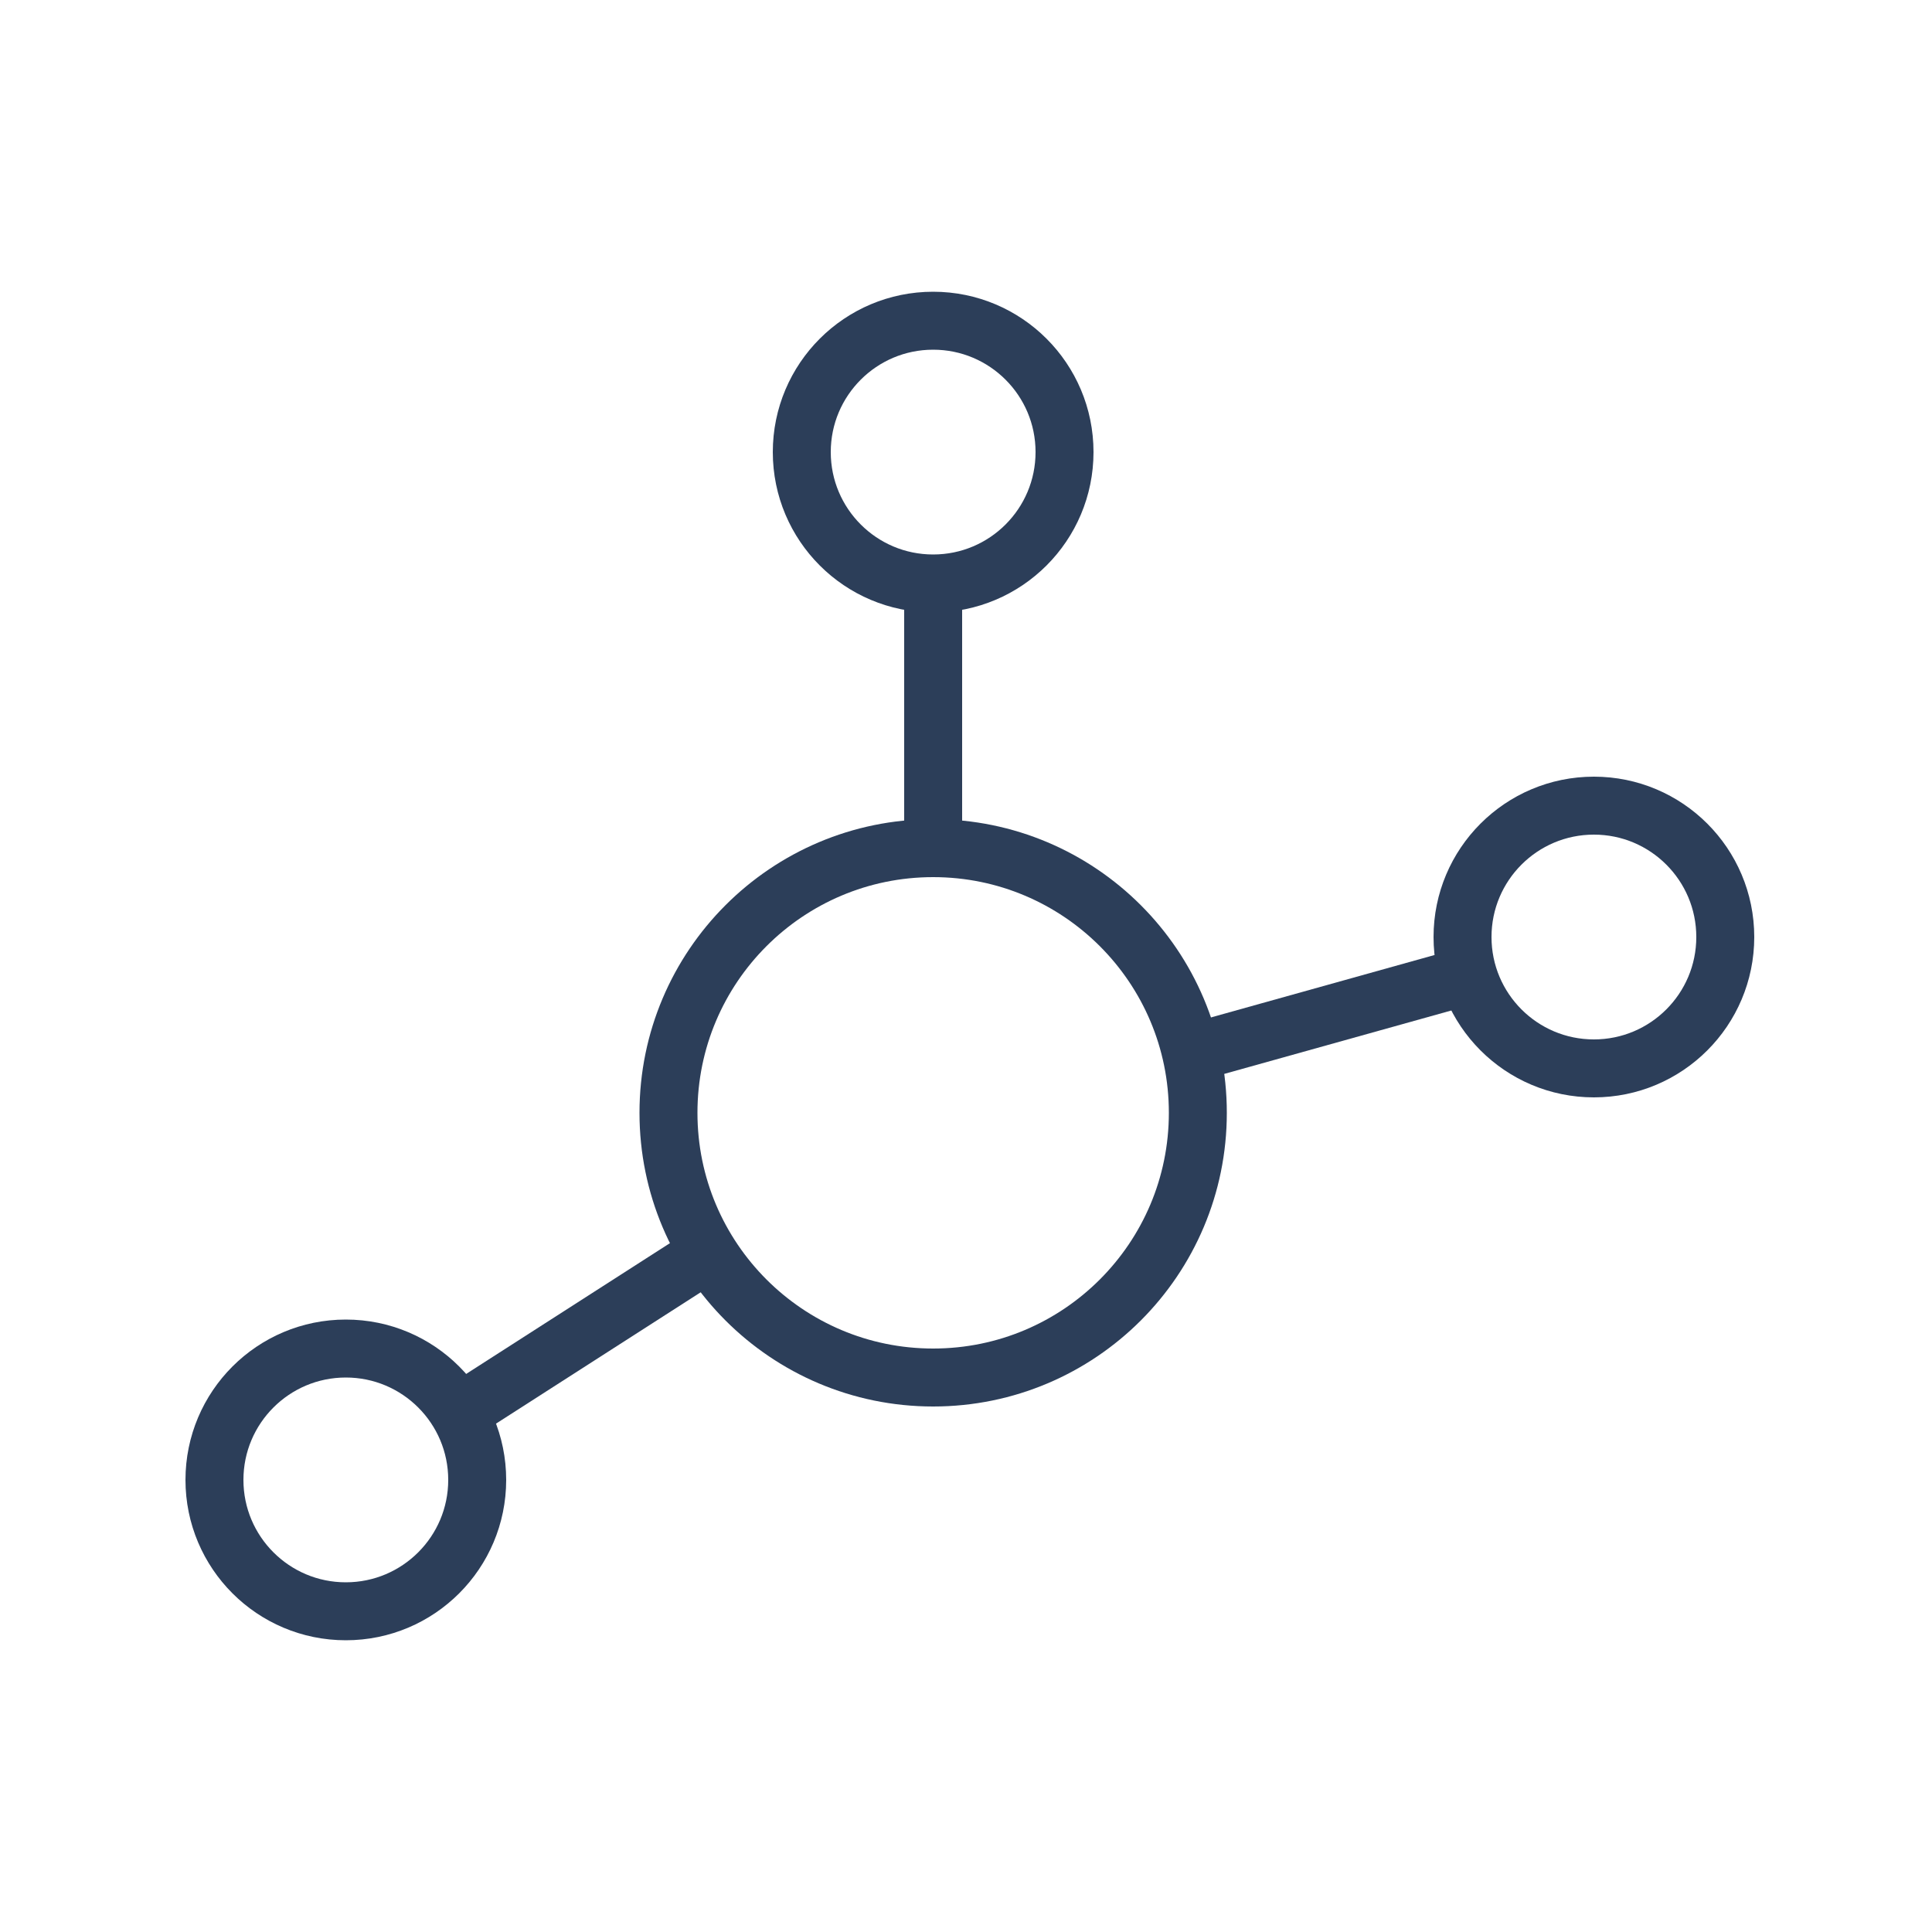 <?xml version="1.0" encoding="UTF-8"?> <svg xmlns="http://www.w3.org/2000/svg" id="Ebene_1" version="1.1" viewBox="0 0 100 100"><!-- Generator: Adobe Illustrator 29.6.0, SVG Export Plug-In . SVG Version: 2.1.1 Build 207) --><defs><style> .st0, .st1, .st2, .st3 { fill: none; } .st1 { stroke-miterlimit: 4; stroke-width: 3px; } .st1, .st2, .st3 { stroke: #2c3e59; } .st2 { stroke-miterlimit: 4; stroke-width: 3px; } .st3 { stroke-width: 3px; } </style></defs><g id="Salpeter"><g id="Ellipse_96"><circle class="st0" cx="48.3" cy="23.4" r="8"></circle><circle class="st3" cx="48.3" cy="23.4" r="6.8"></circle></g><g id="Ellipse_97"><circle class="st0" cx="17.9" cy="76.6" r="8"></circle><circle class="st3" cx="17.9" cy="76.6" r="6.8"></circle></g><g id="Ellipse_98"><circle class="st0" cx="82.5" cy="48.5" r="8"></circle><circle class="st3" cx="82.5" cy="48.5" r="6.8"></circle></g><g id="Ellipse_99"><circle class="st0" cx="48.3" cy="57.6" r="14.8"></circle><circle class="st3" cx="48.3" cy="57.6" r="13.7"></circle></g><line id="Linie_167" class="st3" x1="48.3" y1="29.5" x2="48.3" y2="44.7"></line><path id="Pfad_507" class="st1" d="M36.9,64.7l-13.4,8.6"></path><path id="Pfad_508" class="st2" d="M76,50.5l-15.4,4.3"></path></g></svg> 